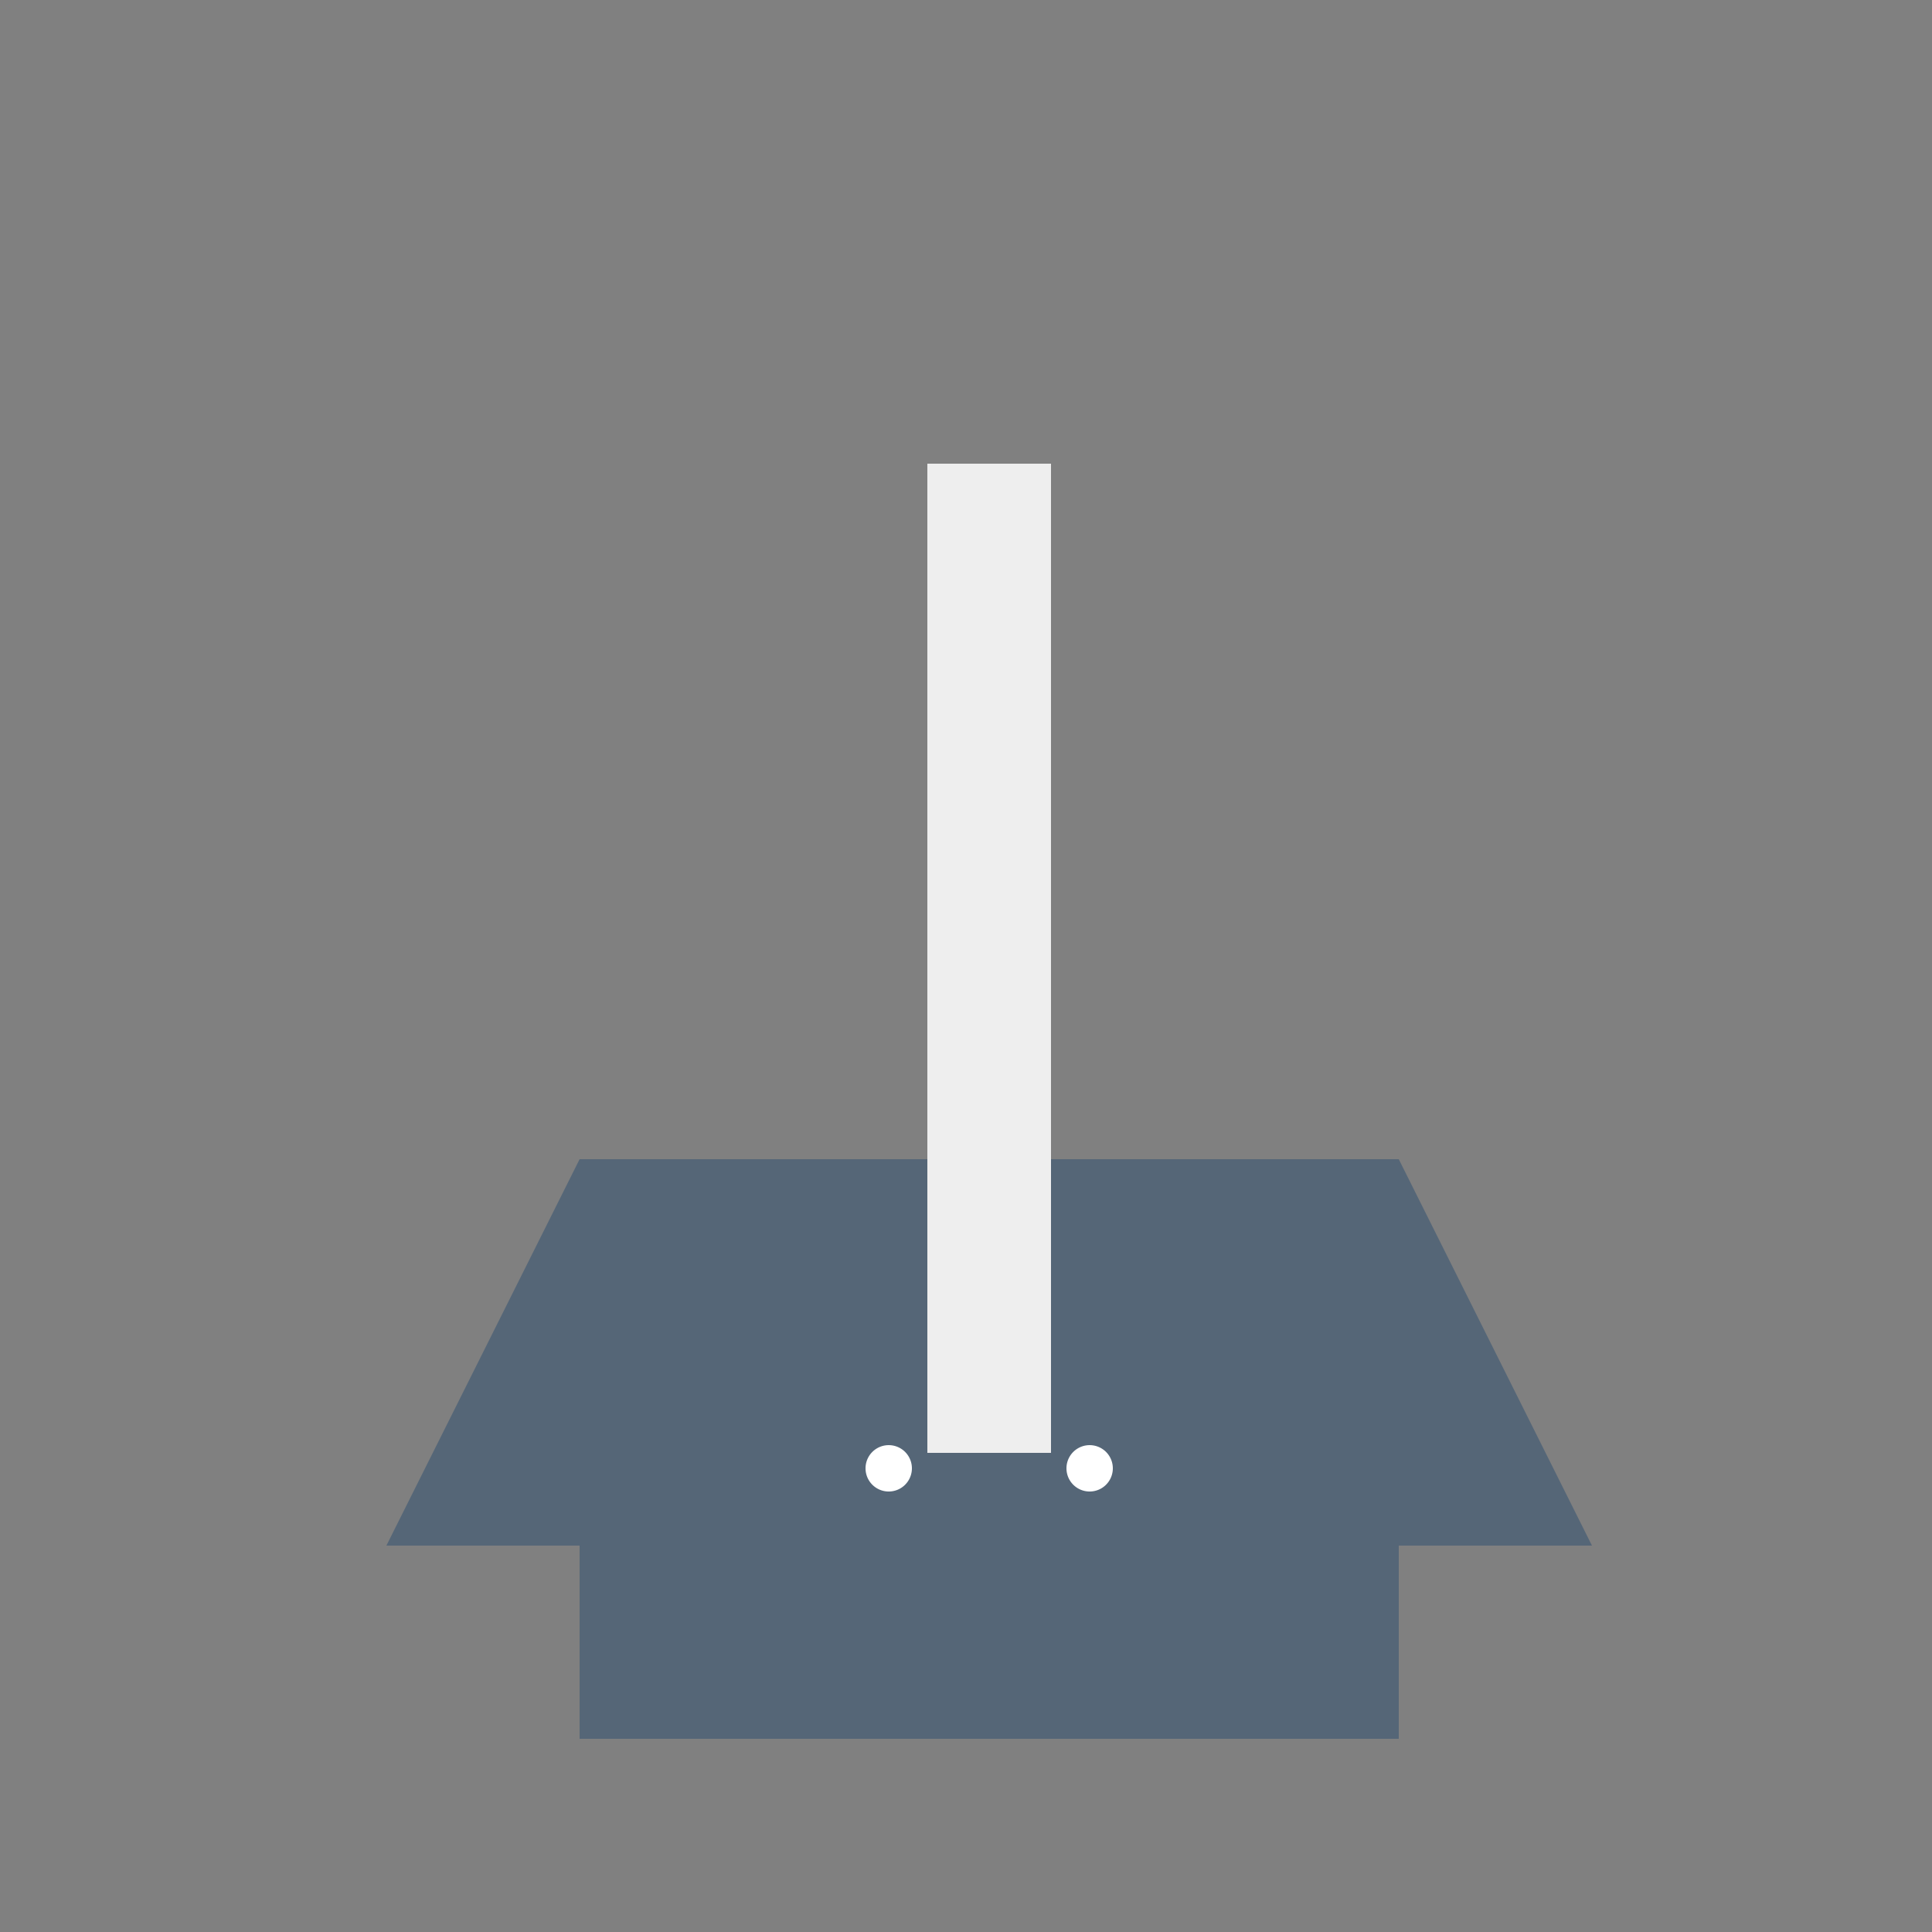 <!--

Generated by DrawGPT.
Free, open source, AI generated images in SVG, PNG, and HTML Canvas format.
https://drawgpt.ai

Created: 2024-01-29T12:24:25.761Z
Link: https://drawgpt.ai/prompt/158637/

-->
<svg xmlns="http://www.w3.org/2000/svg" xmlns:xlink="http://www.w3.org/1999/xlink" width="500" height="500"><rect width="100%" height="100%" fill="#808080" stroke="none"/><defs/><g><path fill="#556677" stroke="none" paint-order="stroke fill markers" d=" M 150 300 L 150 450 L 362 450 L 362 300 Z"/><path fill="#556677" stroke="none" paint-order="stroke fill markers" d=" M 150 300 L 100 400 L 150 400 Z M 362 300 L 412 400 L 362 400 Z"/><path fill="#556677" stroke="none" paint-order="stroke fill markers" d=" M 136 256 A 120 120 0 0 1 376 256 L 376 256 L 376 256 A 120 120 0 1 0 136 256 Z"/><path fill="none" stroke="#333" paint-order="fill stroke markers" d=" M 256 136 L 256 376" stroke-miterlimit="10" stroke-width="4" stroke-dasharray=""/><path fill="#333" stroke="none" paint-order="stroke fill markers" d=" M 262 136 A 6 6 0 1 0 262 136.006"/><path fill="#FFF" stroke="none" paint-order="stroke fill markers" d=" M 236 380 A 6 6 0 1 0 236 380.006 L 288 380 A 6 6 0 1 0 288 380.006"/><rect fill="#EEE" stroke="none" x="240" y="120" width="32" height="8"/><rect fill="#EEE" stroke="none" x="240" y="128" width="32" height="248"/></g></svg>